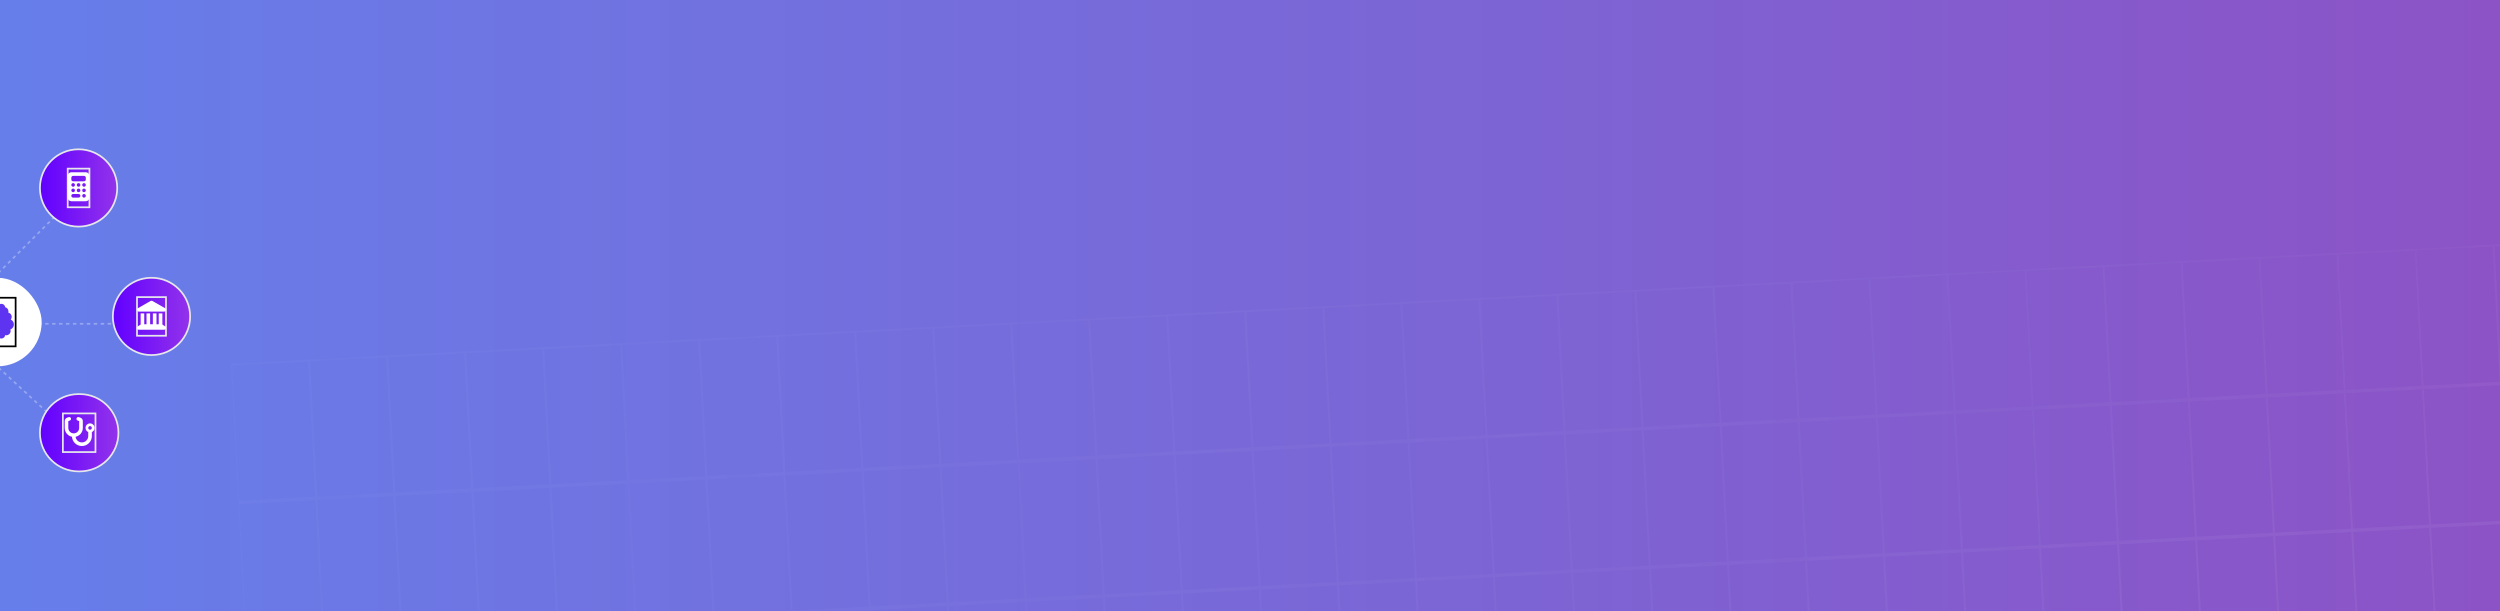 <svg width="1440" height="352" viewBox="0 0 1440 352" fill="none" xmlns="http://www.w3.org/2000/svg">
<rect x="0" y="0" width="1440" height="352" fill="#333333" stroke="none"/>
<g clip-path="url(#clip0_109_1779)">
<path d="M0 0H1440V352H0V0Z" fill="url(#paint0_linear_109_1779)"/>
<rect x="-27" y="160" width="51" height="51" rx="25.5" fill="white"/>
<path d="M9 199.5H-12V171.5H9V199.5Z" stroke="black"/>
<rect width="20" height="20" transform="translate(-12 175)" fill="white"/>
<g clip-path="url(#clip1_109_1779)">
<path d="M-4.812 175C-3.605 175 -2.625 175.98 -2.625 177.188V192.812C-2.625 194.02 -3.605 195 -4.812 195C-5.941 195 -6.871 194.145 -6.988 193.043C-7.191 193.098 -7.406 193.125 -7.625 193.125C-9.004 193.125 -10.125 192.004 -10.125 190.625C-10.125 190.336 -10.074 190.055 -9.984 189.797C-11.164 189.352 -12 188.211 -12 186.875C-12 185.629 -11.27 184.551 -10.211 184.051C-10.551 183.625 -10.75 183.086 -10.75 182.5C-10.75 181.301 -9.906 180.301 -8.781 180.055C-8.844 179.84 -8.875 179.609 -8.875 179.375C-8.875 178.207 -8.07 177.223 -6.988 176.949C-6.871 175.855 -5.941 175 -4.812 175ZM0.812 175C1.941 175 2.867 175.855 2.988 176.949C4.074 177.223 4.875 178.203 4.875 179.375C4.875 179.609 4.844 179.84 4.781 180.055C5.906 180.297 6.75 181.301 6.75 182.5C6.75 183.086 6.551 183.625 6.211 184.051C7.27 184.551 8 185.629 8 186.875C8 188.211 7.164 189.352 5.984 189.797C6.074 190.055 6.125 190.336 6.125 190.625C6.125 192.004 5.004 193.125 3.625 193.125C3.406 193.125 3.191 193.098 2.988 193.043C2.871 194.145 1.941 195 0.812 195C-0.395 195 -1.375 194.02 -1.375 192.812V177.188C-1.375 175.98 -0.395 175 0.812 175Z" fill="#5E34F1"/>
</g>
<line opacity="0.31" x1="-12.354" y1="168.646" x2="32.646" y2="123.646" stroke="white" stroke-dasharray="2 2"/>
<line opacity="0.31" x1="72" y1="186.5" x2="17" y2="186.5" stroke="white" stroke-dasharray="2 2"/>
<line opacity="0.31" x1="-9.662" y1="203.632" x2="30.826" y2="240.858" stroke="white" stroke-dasharray="2 2"/>
<path d="M45.261 86C57.555 86 67.521 95.966 67.522 108.261C67.522 120.555 57.555 130.521 45.261 130.521C32.967 130.521 23 120.555 23 108.261C23 95.966 32.967 86 45.261 86Z" fill="url(#paint1_linear_109_1779)"/>
<path d="M45.261 86C57.555 86 67.521 95.966 67.522 108.261C67.522 120.555 57.555 130.521 45.261 130.521C32.967 130.521 23 120.555 23 108.261C23 95.966 32.967 86 45.261 86Z" stroke="#E5E7EB"/>
<path d="M51.522 119.391H39V97.13H51.522V119.391Z" stroke="#E5E7EB"/>
<g clip-path="url(#clip2_109_1779)">
<path d="M41.087 99.217C39.936 99.217 39 100.153 39 101.304V113.826C39 114.977 39.936 115.913 41.087 115.913H49.435C50.586 115.913 51.522 114.977 51.522 113.826V101.304C51.522 100.153 50.586 99.217 49.435 99.217H41.087ZM42.13 101.304H48.391C48.968 101.304 49.435 101.771 49.435 102.348V103.391C49.435 103.968 48.968 104.435 48.391 104.435H42.13C41.553 104.435 41.087 103.968 41.087 103.391V102.348C41.087 101.771 41.553 101.304 42.13 101.304ZM43.174 106.522C43.174 106.798 43.064 107.064 42.868 107.259C42.673 107.455 42.407 107.565 42.13 107.565C41.854 107.565 41.588 107.455 41.393 107.259C41.197 107.064 41.087 106.798 41.087 106.522C41.087 106.245 41.197 105.979 41.393 105.784C41.588 105.588 41.854 105.478 42.13 105.478C42.407 105.478 42.673 105.588 42.868 105.784C43.064 105.979 43.174 106.245 43.174 106.522ZM42.13 110.696C41.854 110.696 41.588 110.586 41.393 110.39C41.197 110.194 41.087 109.929 41.087 109.652C41.087 109.375 41.197 109.11 41.393 108.914C41.588 108.719 41.854 108.609 42.13 108.609C42.407 108.609 42.673 108.719 42.868 108.914C43.064 109.11 43.174 109.375 43.174 109.652C43.174 109.929 43.064 110.194 42.868 110.39C42.673 110.586 42.407 110.696 42.13 110.696ZM41.087 112.783C41.087 112.205 41.553 111.739 42.13 111.739H45.261C45.838 111.739 46.304 112.205 46.304 112.783C46.304 113.36 45.838 113.826 45.261 113.826H42.13C41.553 113.826 41.087 113.36 41.087 112.783ZM45.261 107.565C44.984 107.565 44.719 107.455 44.523 107.259C44.327 107.064 44.217 106.798 44.217 106.522C44.217 106.245 44.327 105.979 44.523 105.784C44.719 105.588 44.984 105.478 45.261 105.478C45.538 105.478 45.803 105.588 45.999 105.784C46.194 105.979 46.304 106.245 46.304 106.522C46.304 106.798 46.194 107.064 45.999 107.259C45.803 107.455 45.538 107.565 45.261 107.565ZM46.304 109.652C46.304 109.929 46.194 110.194 45.999 110.39C45.803 110.586 45.538 110.696 45.261 110.696C44.984 110.696 44.719 110.586 44.523 110.39C44.327 110.194 44.217 109.929 44.217 109.652C44.217 109.375 44.327 109.11 44.523 108.914C44.719 108.719 44.984 108.609 45.261 108.609C45.538 108.609 45.803 108.719 45.999 108.914C46.194 109.11 46.304 109.375 46.304 109.652ZM48.391 107.565C48.115 107.565 47.849 107.455 47.654 107.259C47.458 107.064 47.348 106.798 47.348 106.522C47.348 106.245 47.458 105.979 47.654 105.784C47.849 105.588 48.115 105.478 48.391 105.478C48.668 105.478 48.934 105.588 49.129 105.784C49.325 105.979 49.435 106.245 49.435 106.522C49.435 106.798 49.325 107.064 49.129 107.259C48.934 107.455 48.668 107.565 48.391 107.565ZM49.435 109.652C49.435 109.929 49.325 110.194 49.129 110.39C48.934 110.586 48.668 110.696 48.391 110.696C48.115 110.696 47.849 110.586 47.654 110.39C47.458 110.194 47.348 109.929 47.348 109.652C47.348 109.375 47.458 109.11 47.654 108.914C47.849 108.719 48.115 108.609 48.391 108.609C48.668 108.609 48.934 108.719 49.129 108.914C49.325 109.11 49.435 109.375 49.435 109.652ZM48.391 113.826C48.115 113.826 47.849 113.716 47.654 113.52C47.458 113.325 47.348 113.059 47.348 112.783C47.348 112.506 47.458 112.24 47.654 112.045C47.849 111.849 48.115 111.739 48.391 111.739C48.668 111.739 48.934 111.849 49.129 112.045C49.325 112.24 49.435 112.506 49.435 112.783C49.435 113.059 49.325 113.325 49.129 113.52C48.934 113.716 48.668 113.826 48.391 113.826Z" fill="white"/>
</g>
<path d="M87.261 160C99.555 160 109.521 169.966 109.521 182.261C109.521 194.555 99.555 204.521 87.261 204.521C74.966 204.521 65 194.555 65 182.261C65 169.967 74.966 160 87.261 160Z" fill="url(#paint2_linear_109_1779)"/>
<path d="M87.261 160C99.555 160 109.521 169.966 109.521 182.261C109.521 194.555 99.555 204.521 87.261 204.521C74.966 204.521 65 194.555 65 182.261C65 169.967 74.966 160 87.261 160Z" stroke="#E5E7EB"/>
<path d="M95.608 193.391H78.913V171.13H95.608V193.391Z" stroke="#E5E7EB"/>
<g clip-path="url(#clip3_109_1779)">
<path d="M86.743 173.354C87.062 173.172 87.457 173.172 87.78 173.354L93.382 176.553L93.522 176.609V176.638L95.084 177.531C95.495 177.766 95.697 178.249 95.577 178.705C95.456 179.162 95.042 179.481 94.569 179.481H79.957C79.484 179.481 79.07 179.162 78.95 178.705C78.829 178.249 79.031 177.766 79.442 177.531L81.001 176.638V176.609L81.144 176.556L86.743 173.354ZM81.001 180.522H83.088V186.783H84.392V180.522H86.479V186.783H88.044V180.522H90.131V186.783H91.435V180.522H93.522V186.923C93.542 186.933 93.561 186.946 93.581 186.959L95.146 188.002C95.528 188.256 95.701 188.733 95.567 189.173C95.433 189.613 95.026 189.913 94.566 189.913H79.957C79.497 189.913 79.093 189.613 78.959 189.173C78.826 188.733 78.995 188.256 79.38 188.002L80.945 186.959C80.965 186.946 80.984 186.936 81.004 186.923V180.522H81.001Z" fill="white"/>
</g>
<path d="M45.956 227C58.25 227 68.218 236.966 68.218 249.261C68.218 261.555 58.25 271.521 45.956 271.521H45.261C32.967 271.521 23 261.555 23 249.261C23 236.967 32.967 227 45.261 227H45.956Z" fill="url(#paint3_linear_109_1779)"/>
<path d="M45.956 227C58.25 227 68.218 236.966 68.218 249.261C68.218 261.555 58.25 271.521 45.956 271.521H45.261C32.967 271.521 23 261.555 23 249.261C23 236.967 32.967 227 45.261 227H45.956Z" stroke="#E5E7EB"/>
<path d="M55 260.391H36.218V238.13H55V260.391Z" stroke="#E5E7EB"/>
<g clip-path="url(#clip4_109_1779)">
<path d="M40.862 240.932C41.044 241.479 40.748 242.07 40.203 242.252L39.349 242.536V246.478C39.349 248.207 40.751 249.609 42.479 249.609C44.207 249.609 45.609 248.207 45.609 246.478V242.536L44.758 242.252C44.211 242.07 43.917 241.479 44.1 240.932C44.282 240.384 44.873 240.09 45.42 240.273L46.272 240.557C47.123 240.84 47.697 241.636 47.697 242.536V246.478C47.697 248.996 45.916 251.096 43.545 251.588C43.751 253.411 45.297 254.826 47.175 254.826C49.193 254.826 50.827 253.193 50.827 251.174V248.869C49.904 248.468 49.262 247.548 49.262 246.478C49.262 245.037 50.429 243.87 51.87 243.87C53.312 243.87 54.479 245.037 54.479 246.478C54.479 247.548 53.837 248.468 52.914 248.869V251.174C52.914 254.344 50.344 256.913 47.175 256.913C44.145 256.913 41.667 254.569 41.452 251.595C39.062 251.115 37.262 249.009 37.262 246.478V242.536C37.262 241.639 37.836 240.84 38.69 240.557L39.541 240.273C40.089 240.09 40.679 240.387 40.862 240.932ZM51.87 247.522C52.147 247.522 52.413 247.412 52.608 247.216C52.804 247.021 52.914 246.755 52.914 246.478C52.914 246.202 52.804 245.936 52.608 245.741C52.413 245.545 52.147 245.435 51.87 245.435C51.594 245.435 51.328 245.545 51.133 245.741C50.937 245.936 50.827 246.202 50.827 246.478C50.827 246.755 50.937 247.021 51.133 247.216C51.328 247.412 51.594 247.522 51.87 247.522Z" fill="white"/>
</g>
<path opacity="0.05" d="M1579.43 292.634L1571.07 133.853L2290.08 96.012L2319.51 655.238L2348.94 1214.46L910.931 1290.15L881.499 730.921L881.498 730.921L910.93 1290.15L191.925 1327.99L133.061 209.536L1571.07 133.854L1579.43 292.634ZM192.434 1326.96L236.248 1324.65L232.149 1246.76L188.335 1249.07L192.434 1326.96ZM237.372 1324.59L281.186 1322.29L277.087 1244.4L233.272 1246.7L237.372 1324.59ZM282.31 1322.23L326.125 1319.92L322.025 1242.03L278.21 1244.34L282.31 1322.23ZM327.247 1319.86L371.063 1317.56L366.963 1239.67L323.148 1241.97L327.247 1319.86ZM372.185 1317.5L416.001 1315.19L411.901 1237.3L368.086 1239.61L372.185 1317.5ZM417.123 1315.13L460.938 1312.83L456.839 1234.94L413.024 1237.24L417.123 1315.13ZM462.061 1312.77L505.876 1310.46L501.777 1232.57L457.961 1234.88L462.061 1312.77ZM506.999 1310.4L550.814 1308.1L546.714 1230.21L502.899 1232.51L506.999 1310.4ZM551.936 1308.04L595.751 1305.73L591.651 1227.84L547.837 1230.15L551.936 1308.04ZM596.874 1305.67L640.689 1303.37L636.589 1225.48L592.775 1227.78L596.874 1305.67ZM641.812 1303.31L685.627 1301L681.528 1223.11L637.713 1225.42L641.812 1303.31ZM686.75 1300.94L730.565 1298.64L726.466 1220.75L682.65 1223.05L686.75 1300.94ZM731.688 1298.58L775.503 1296.27L771.404 1218.38L727.588 1220.69L731.688 1298.58ZM776.625 1296.21L820.441 1293.91L816.341 1216.02L772.526 1218.32L776.625 1296.21ZM821.563 1293.85L865.379 1291.54L861.279 1213.65L817.464 1215.96L821.563 1293.85ZM866.501 1291.48L910.316 1289.18L906.217 1211.29L862.402 1213.59L866.501 1291.48ZM911.44 1289.12L955.254 1286.81L951.155 1208.92L907.34 1211.23L911.44 1289.12ZM956.378 1286.75L1000.19 1284.45L996.093 1206.56L952.278 1208.86L956.378 1286.75ZM1001.32 1284.39L1045.13 1282.08L1041.03 1204.19L997.216 1206.5L1001.32 1284.39ZM1046.25 1282.02L1090.07 1279.72L1085.97 1201.83L1042.15 1204.13L1046.25 1282.02ZM1091.19 1279.66L1135.01 1277.35L1130.91 1199.46L1087.09 1201.77L1091.19 1279.66ZM1136.13 1277.29L1179.94 1274.99L1175.84 1197.1L1132.03 1199.4L1136.13 1277.29ZM1181.07 1274.93L1224.88 1272.62L1220.78 1194.73L1176.97 1197.04L1181.07 1274.93ZM1226 1272.56L1269.82 1270.26L1265.72 1192.36L1221.9 1194.67L1226 1272.56ZM1270.94 1270.2L1314.76 1267.89L1310.66 1190L1266.84 1192.31L1270.94 1270.2ZM1315.88 1267.83L1359.69 1265.53L1355.59 1187.63L1311.78 1189.94L1315.88 1267.83ZM1360.82 1265.47L1404.63 1263.16L1400.53 1185.27L1356.72 1187.58L1360.82 1265.47ZM1405.75 1263.1L1449.57 1260.8L1445.47 1182.9L1401.66 1185.21L1405.75 1263.1ZM1450.69 1260.74L1494.51 1258.43L1490.41 1180.54L1446.59 1182.85L1450.69 1260.74ZM1495.63 1258.37L1539.45 1256.07L1535.35 1178.17L1491.53 1180.48L1495.63 1258.37ZM1540.57 1256.01L1584.38 1253.7L1580.28 1175.81L1536.47 1178.12L1540.57 1256.01ZM1585.5 1253.64L1629.32 1251.34L1625.22 1173.44L1581.41 1175.75L1585.5 1253.64ZM1630.44 1251.28L1674.26 1248.97L1670.16 1171.08L1626.35 1173.39L1630.44 1251.28ZM1675.38 1248.91L1719.2 1246.61L1715.1 1168.71L1671.28 1171.02L1675.38 1248.91ZM1720.32 1246.55L1764.13 1244.24L1760.04 1166.35L1716.22 1168.65L1720.32 1246.55ZM1765.26 1244.18L1809.07 1241.88L1804.97 1163.98L1761.16 1166.29L1765.26 1244.18ZM1810.19 1241.82L1854.01 1239.51L1849.91 1161.62L1806.1 1163.92L1810.19 1241.82ZM1855.13 1239.45L1898.95 1237.15L1894.85 1159.25L1851.03 1161.56L1855.13 1239.45ZM1900.07 1237.09L1943.89 1234.78L1939.79 1156.89L1895.97 1159.19L1900.07 1237.09ZM1945.01 1234.72L1988.82 1232.42L1984.72 1154.52L1940.91 1156.83L1945.01 1234.72ZM1989.95 1232.36L2033.76 1230.05L2029.66 1152.16L1985.85 1154.46L1989.95 1232.36ZM2034.88 1229.99L2078.7 1227.69L2074.6 1149.79L2030.79 1152.1L2034.88 1229.99ZM2079.82 1227.63L2123.64 1225.32L2119.54 1147.43L2075.72 1149.73L2079.82 1227.63ZM2124.76 1225.26L2168.57 1222.96L2164.48 1145.06L2120.66 1147.37L2124.76 1225.26ZM2169.7 1222.9L2213.51 1220.59L2209.41 1142.7L2165.6 1145L2169.7 1222.9ZM2214.64 1220.53L2258.45 1218.23L2254.35 1140.33L2210.54 1142.64L2214.64 1220.53ZM2259.57 1218.17L2303.39 1215.86L2299.29 1137.97L2255.47 1140.27L2259.57 1218.17ZM2304.51 1215.8L2348.33 1213.5L2344.23 1135.6L2300.41 1137.91L2304.51 1215.8ZM188.229 1247.07L232.044 1244.76L227.944 1166.87L184.13 1169.18L188.229 1247.07ZM233.167 1244.71L276.982 1242.4L272.882 1164.51L229.068 1166.81L233.167 1244.71ZM278.105 1242.34L321.92 1240.03L317.821 1162.14L274.006 1164.45L278.105 1242.34ZM323.043 1239.98L366.858 1237.67L362.759 1159.78L318.943 1162.08L323.043 1239.98ZM367.981 1237.61L411.796 1235.3L407.696 1157.41L363.881 1159.72L367.981 1237.61ZM412.918 1235.25L456.734 1232.94L452.634 1155.05L408.819 1157.35L412.918 1235.25ZM457.856 1232.88L501.672 1230.57L497.572 1152.68L453.757 1154.99L457.856 1232.88ZM502.794 1230.51L546.609 1228.21L542.51 1150.32L498.695 1152.62L502.794 1230.51ZM547.732 1228.15L591.546 1225.84L587.447 1147.95L543.632 1150.26L547.732 1228.15ZM592.67 1225.78L636.484 1223.48L632.385 1145.59L588.57 1147.89L592.67 1225.78ZM637.607 1223.42L681.423 1221.11L677.323 1143.22L633.508 1145.53L637.607 1223.42ZM682.545 1221.05L726.361 1218.75L722.261 1140.86L678.446 1143.16L682.545 1221.05ZM727.483 1218.69L771.298 1216.38L767.199 1138.49L723.384 1140.8L727.483 1218.69ZM772.421 1216.32L816.236 1214.02L812.137 1136.13L768.321 1138.43L772.421 1216.32ZM817.359 1213.96L861.174 1211.65L857.075 1133.76L813.259 1136.07L817.359 1213.96ZM862.296 1211.59L906.112 1209.29L902.012 1131.4L858.197 1133.7L862.296 1211.59ZM907.235 1209.23L951.05 1206.92L946.95 1129.03L903.136 1131.34L907.235 1209.23ZM952.173 1206.86L995.987 1204.56L991.888 1126.67L948.074 1128.97L952.173 1206.86ZM997.111 1204.5L1040.93 1202.19L1036.83 1124.3L993.011 1126.61L997.111 1204.5ZM1042.05 1202.13L1085.86 1199.83L1081.76 1121.94L1037.95 1124.24L1042.05 1202.13ZM1086.99 1199.77L1130.8 1197.46L1126.7 1119.57L1082.89 1121.88L1086.99 1199.77ZM1131.92 1197.4L1175.74 1195.1L1171.64 1117.21L1127.82 1119.51L1131.92 1197.4ZM1176.86 1195.04L1220.68 1192.73L1216.58 1114.84L1172.76 1117.15L1176.86 1195.04ZM1221.8 1192.67L1265.61 1190.37L1261.51 1112.48L1217.7 1114.78L1221.8 1192.67ZM1266.74 1190.31L1310.55 1188L1306.45 1110.11L1262.64 1112.42L1266.74 1190.31ZM1311.68 1187.94L1355.49 1185.64L1351.39 1107.75L1307.58 1110.05L1311.68 1187.94ZM1356.61 1185.58L1400.43 1183.27L1396.33 1105.38L1352.51 1107.69L1356.61 1185.58ZM1401.55 1183.21L1445.37 1180.91L1441.27 1103.02L1397.45 1105.32L1401.55 1183.21ZM1446.49 1180.85L1490.3 1178.54L1486.2 1100.65L1442.39 1102.96L1446.49 1180.85ZM1491.43 1178.48L1535.24 1176.18L1531.14 1098.29L1487.33 1100.59L1491.43 1178.48ZM1536.36 1176.12L1580.18 1173.81L1576.08 1095.92L1532.26 1098.23L1536.36 1176.12ZM1581.3 1173.75L1625.12 1171.45L1621.02 1093.55L1577.2 1095.86L1581.3 1173.75ZM1626.24 1171.39L1670.05 1169.08L1665.96 1091.19L1622.14 1093.5L1626.24 1171.39ZM1671.18 1169.02L1714.99 1166.72L1710.89 1088.82L1667.08 1091.13L1671.18 1169.02ZM1716.12 1166.66L1759.93 1164.35L1755.83 1086.46L1712.02 1088.77L1716.12 1166.66ZM1761.05 1164.29L1804.87 1161.99L1800.77 1084.09L1756.95 1086.4L1761.05 1164.29ZM1805.99 1161.93L1849.81 1159.62L1845.71 1081.73L1801.89 1084.04L1805.99 1161.93ZM1850.93 1159.56L1894.74 1157.26L1890.64 1079.36L1846.83 1081.67L1850.93 1159.56ZM1895.87 1157.2L1939.68 1154.89L1935.58 1077L1891.77 1079.31L1895.87 1157.2ZM1940.8 1154.83L1984.62 1152.53L1980.52 1074.63L1936.7 1076.94L1940.8 1154.83ZM1985.74 1152.47L2029.56 1150.16L2025.46 1072.27L1981.64 1074.57L1985.74 1152.47ZM2030.68 1150.1L2074.49 1147.8L2070.4 1069.9L2026.58 1072.21L2030.68 1150.1ZM2075.62 1147.74L2119.43 1145.43L2115.33 1067.54L2071.52 1069.84L2075.62 1147.74ZM2120.56 1145.37L2164.37 1143.07L2160.27 1065.17L2116.46 1067.48L2120.56 1145.37ZM2165.49 1143.01L2209.31 1140.7L2205.21 1062.81L2161.39 1065.11L2165.49 1143.01ZM2210.43 1140.64L2254.25 1138.34L2250.15 1060.44L2206.33 1062.75L2210.43 1140.64ZM2255.37 1138.28L2299.18 1135.97L2295.08 1058.08L2251.27 1060.38L2255.37 1138.28ZM2300.31 1135.91L2344.12 1133.61L2340.02 1055.71L2296.21 1058.02L2300.31 1135.91ZM184.025 1167.18L227.839 1164.88L223.74 1086.98L179.925 1089.29L184.025 1167.18ZM228.963 1164.82L272.777 1162.51L268.677 1084.62L224.863 1086.92L228.963 1164.82ZM273.9 1162.45L317.716 1160.14L313.616 1082.25L269.801 1084.56L273.9 1162.45ZM318.838 1160.09L362.654 1157.78L358.554 1079.89L314.739 1082.19L318.838 1160.09ZM363.776 1157.72L407.591 1155.41L403.492 1077.52L359.677 1079.83L363.776 1157.72ZM408.714 1155.36L452.529 1153.05L448.43 1075.16L404.614 1077.46L408.714 1155.36ZM453.652 1152.99L497.467 1150.68L493.367 1072.79L449.552 1075.1L453.652 1152.99ZM498.589 1150.63L542.405 1148.32L538.305 1070.43L494.49 1072.73L498.589 1150.63ZM543.527 1148.26L587.342 1145.95L583.242 1068.06L539.428 1070.37L543.527 1148.26ZM588.465 1145.9L632.279 1143.59L628.18 1065.7L584.366 1068L588.465 1145.9ZM633.403 1143.53L677.218 1141.22L673.119 1063.33L629.303 1065.64L633.403 1143.53ZM678.341 1141.17L722.156 1138.86L718.057 1060.97L674.241 1063.27L678.341 1141.17ZM723.278 1138.8L767.094 1136.49L762.994 1058.6L719.179 1060.91L723.278 1138.8ZM768.216 1136.44L812.032 1134.13L807.932 1056.24L764.117 1058.54L768.216 1136.44ZM813.154 1134.07L856.969 1131.76L852.87 1053.87L809.055 1056.18L813.154 1134.07ZM858.092 1131.7L901.907 1129.4L897.808 1051.51L853.992 1053.81L858.092 1131.7ZM903.031 1129.34L946.845 1127.03L942.746 1049.14L898.931 1051.45L903.031 1129.34ZM947.968 1126.97L991.783 1124.67L987.683 1046.78L943.869 1049.08L947.968 1126.97ZM992.906 1124.61L1036.72 1122.3L1032.62 1044.41L988.807 1046.72L992.906 1124.61ZM1037.84 1122.24L1081.66 1119.94L1077.56 1042.05L1033.74 1044.35L1037.84 1122.24ZM1082.78 1119.88L1126.6 1117.57L1122.5 1039.68L1078.68 1041.99L1082.78 1119.88ZM1127.72 1117.51L1171.53 1115.21L1167.43 1037.32L1123.62 1039.62L1127.72 1117.51ZM1172.66 1115.15L1216.47 1112.84L1212.37 1034.95L1168.56 1037.26L1172.66 1115.15ZM1217.59 1112.78L1261.41 1110.48L1257.31 1032.59L1213.49 1034.89L1217.59 1112.78ZM1262.53 1110.42L1306.35 1108.11L1302.25 1030.22L1258.43 1032.53L1262.53 1110.42ZM1307.47 1108.05L1351.28 1105.75L1347.19 1027.86L1303.37 1030.16L1307.47 1108.05ZM1352.41 1105.69L1396.22 1103.38L1392.12 1025.49L1348.31 1027.8L1352.41 1105.69ZM1397.35 1103.32L1441.16 1101.02L1437.06 1023.13L1393.25 1025.43L1397.35 1103.32ZM1442.28 1100.96L1486.1 1098.65L1482 1020.76L1438.18 1023.07L1442.28 1100.96ZM1487.22 1098.59L1531.04 1096.29L1526.94 1018.4L1483.12 1020.7L1487.22 1098.59ZM1532.16 1096.23L1575.97 1093.92L1571.87 1016.03L1528.06 1018.34L1532.16 1096.23ZM1577.1 1093.86L1620.91 1091.56L1616.81 1013.67L1573 1015.97L1577.1 1093.86ZM1622.04 1091.5L1665.85 1089.19L1661.75 1011.3L1617.94 1013.61L1622.04 1091.5ZM1666.97 1089.13L1710.79 1086.83L1706.69 1008.94L1662.87 1011.24L1666.97 1089.13ZM1711.91 1086.77L1755.73 1084.46L1751.63 1006.57L1707.81 1008.88L1711.91 1086.77ZM1756.85 1084.4L1800.66 1082.1L1796.56 1004.21L1752.75 1006.51L1756.85 1084.4ZM1801.79 1082.04L1845.6 1079.73L1841.5 1001.84L1797.69 1004.15L1801.79 1082.04ZM1846.72 1079.67L1890.54 1077.37L1886.44 999.475L1842.62 1001.78L1846.72 1079.67ZM1891.66 1077.31L1935.48 1075L1931.38 997.11L1887.56 999.416L1891.66 1077.31ZM1936.6 1074.94L1980.41 1072.64L1976.32 994.745L1932.5 997.051L1936.6 1074.94ZM1981.54 1072.58L2025.35 1070.27L2021.25 992.38L1977.44 994.686L1981.54 1072.58ZM2026.48 1070.21L2070.29 1067.91L2066.19 990.015L2022.38 992.32L2026.48 1070.21ZM2071.41 1067.85L2115.23 1065.54L2111.13 987.649L2067.31 989.955L2071.41 1067.85ZM2116.35 1065.48L2160.17 1063.18L2156.07 985.284L2112.25 987.59L2116.35 1065.48ZM2161.29 1063.12L2205.1 1060.81L2201 982.919L2157.19 985.225L2161.29 1063.12ZM2206.23 1060.75L2250.04 1058.45L2245.94 980.554L2202.13 982.86L2206.23 1060.75ZM2251.16 1058.39L2294.98 1056.08L2290.88 978.189L2247.06 980.495L2251.16 1058.39ZM2296.1 1056.02L2339.92 1053.72L2335.82 975.824L2292 978.13L2296.1 1056.02ZM179.82 1087.29L223.635 1084.99L219.535 1007.09L175.721 1009.4L179.82 1087.29ZM224.758 1084.93L268.572 1082.62L264.473 1004.73L220.659 1007.03L224.758 1084.93ZM269.696 1082.56L313.511 1080.26L309.412 1002.36L265.596 1004.67L269.696 1082.56ZM314.634 1080.2L358.449 1077.89L354.349 999.998L310.534 1002.3L314.634 1080.2ZM359.571 1077.83L403.387 1075.53L399.287 997.633L355.472 999.939L359.571 1077.83ZM404.509 1075.47L448.325 1073.16L444.225 995.268L400.41 997.574L404.509 1075.47ZM449.447 1073.1L493.262 1070.8L489.163 992.903L445.348 995.209L449.447 1073.1ZM494.385 1070.74L538.2 1068.43L534.101 990.538L490.285 992.844L494.385 1070.74ZM539.323 1068.37L583.137 1066.07L579.038 988.173L535.223 990.479L539.323 1068.37ZM584.26 1066.01L628.075 1063.7L623.975 985.808L580.161 988.114L584.26 1066.01ZM629.198 1063.64L673.014 1061.33L668.914 983.443L625.099 985.749L629.198 1063.64ZM674.136 1061.28L717.951 1058.97L713.852 981.078L670.037 983.384L674.136 1061.28ZM719.074 1058.91L762.889 1056.6L758.79 978.712L714.974 981.019L719.074 1058.91ZM764.012 1056.55L807.827 1054.24L803.728 976.347L759.912 978.653L764.012 1056.55ZM808.949 1054.18L852.765 1051.87L848.665 973.982L804.85 976.288L808.949 1054.18ZM853.887 1051.82L897.703 1049.51L893.603 971.617L849.788 973.923L853.887 1051.82ZM898.826 1049.45L942.64 1047.14L938.541 969.252L894.727 971.558L898.826 1049.45ZM943.764 1047.09L987.578 1044.78L983.479 966.887L939.664 969.193L943.764 1047.09ZM988.702 1044.72L1032.52 1042.41L1028.42 964.522L984.602 966.828L988.702 1044.72ZM1033.64 1042.36L1077.45 1040.05L1073.35 962.157L1029.54 964.463L1033.64 1042.36ZM1078.58 1039.99L1122.39 1037.68L1118.29 959.792L1074.48 962.098L1078.58 1039.99ZM1123.51 1037.62L1167.33 1035.32L1163.23 957.427L1119.41 959.733L1123.51 1037.62ZM1168.45 1035.26L1212.27 1032.95L1208.17 955.062L1164.35 957.368L1168.45 1035.26ZM1213.39 1032.89L1257.21 1030.59L1253.11 952.697L1209.29 955.003L1213.39 1032.89ZM1258.33 1030.53L1302.14 1028.22L1298.04 950.332L1254.23 952.638L1258.33 1030.53ZM1303.27 1028.16L1347.08 1025.86L1342.98 947.966L1299.17 950.272L1303.27 1028.16ZM1348.2 1025.8L1392.02 1023.49L1387.92 945.601L1344.1 947.907L1348.2 1025.8ZM1393.14 1023.43L1436.96 1021.13L1432.86 943.236L1389.04 945.542L1393.14 1023.43ZM1438.08 1021.07L1481.89 1018.76L1477.79 940.871L1433.98 943.177L1438.08 1021.07ZM1483.02 1018.7L1526.83 1016.4L1522.73 938.506L1478.92 940.812L1483.02 1018.7ZM1527.95 1016.34L1571.77 1014.03L1567.67 936.141L1523.85 938.447L1527.95 1016.34ZM1572.89 1013.97L1616.71 1011.67L1612.61 933.776L1568.79 936.082L1572.89 1013.97ZM1617.83 1011.61L1661.65 1009.3L1657.55 931.411L1613.73 933.717L1617.83 1011.61ZM1662.77 1009.24L1706.58 1006.94L1702.48 929.046L1658.67 931.352L1662.77 1009.24ZM1707.71 1006.88L1751.52 1004.57L1747.42 926.681L1703.61 928.987L1707.71 1006.88ZM1752.64 1004.51L1796.46 1002.21L1792.36 924.316L1748.54 926.622L1752.64 1004.51ZM1797.58 1002.15L1841.4 999.843L1837.3 921.951L1793.48 924.257L1797.58 1002.15ZM1842.52 999.784L1886.33 997.478L1882.23 919.585L1838.42 921.891L1842.52 999.784ZM1887.46 997.419L1931.27 995.113L1927.17 917.22L1883.36 919.526L1887.46 997.419ZM1932.39 995.053L1976.21 992.747L1972.11 914.855L1928.3 917.161L1932.39 995.053ZM1977.33 992.688L2021.15 990.382L2017.05 912.49L1973.23 914.796L1977.33 992.688ZM2022.27 990.323L2066.09 988.017L2061.99 910.125L2018.17 912.431L2022.27 990.323ZM2067.21 987.958L2111.02 985.652L2106.92 907.76L2063.11 910.066L2067.21 987.958ZM2112.15 985.593L2155.96 983.287L2151.86 905.395L2108.05 907.701L2112.15 985.593ZM2157.08 983.228L2200.9 980.922L2196.8 903.03L2152.98 905.336L2157.08 983.228ZM2202.02 980.863L2245.84 978.557L2241.74 900.665L2197.92 902.971L2202.02 980.863ZM2246.96 978.498L2290.77 976.192L2286.68 898.3L2242.86 900.606L2246.96 978.498ZM2291.9 976.133L2335.71 973.827L2331.61 895.935L2287.8 898.241L2291.9 976.133ZM175.616 1007.4L219.43 1005.1L215.331 927.204L171.516 929.51L175.616 1007.4ZM220.553 1005.04L264.368 1002.73L260.268 924.839L216.454 927.145L220.553 1005.04ZM265.491 1002.67L309.307 1000.37L305.207 922.474L261.392 924.78L265.491 1002.67ZM310.429 1000.31L354.244 998.001L350.145 920.109L306.33 922.415L310.429 1000.31ZM355.367 997.942L399.182 995.636L395.083 917.744L351.267 920.05L355.367 997.942ZM400.305 995.577L444.12 993.271L440.021 915.379L396.205 917.685L400.305 995.577ZM445.242 993.212L489.058 990.906L484.958 913.014L441.143 915.32L445.242 993.212ZM490.18 990.847L533.996 988.541L529.896 910.648L486.081 912.954L490.18 990.847ZM535.118 988.482L578.932 986.176L574.833 908.283L531.019 910.589L535.118 988.482ZM580.056 986.117L623.87 983.811L619.771 905.918L575.956 908.224L580.056 986.117ZM624.994 983.751L668.809 981.445L664.71 903.553L620.894 905.859L624.994 983.751ZM669.931 981.386L713.747 979.08L709.647 901.188L665.832 903.494L669.931 981.386ZM714.869 979.021L758.685 976.715L754.585 898.823L710.77 901.129L714.869 979.021ZM759.807 976.656L803.622 974.35L799.523 896.458L755.708 898.764L759.807 976.656ZM804.745 974.291L848.56 971.985L844.461 894.093L800.645 896.399L804.745 974.291ZM849.683 971.926L893.498 969.62L889.399 891.728L845.583 894.034L849.683 971.926ZM894.621 969.561L938.436 967.255L934.336 889.363L890.522 891.669L894.621 969.561ZM939.559 967.196L983.374 964.89L979.274 886.998L935.46 889.304L939.559 967.196ZM984.497 964.831L1028.31 962.525L1024.21 884.633L980.398 886.939L984.497 964.831ZM1029.43 962.466L1073.25 960.16L1069.15 882.267L1025.33 884.573L1029.43 962.466ZM1074.37 960.101L1118.19 957.795L1114.09 879.902L1070.27 882.208L1074.37 960.101ZM1119.31 957.736L1163.12 955.43L1159.03 877.537L1115.21 879.843L1119.31 957.736ZM1164.25 955.37L1208.06 953.064L1203.96 875.172L1160.15 877.478L1164.25 955.37ZM1209.19 953.005L1253 950.699L1248.9 872.807L1205.09 875.113L1209.19 953.005ZM1254.12 950.64L1297.94 948.334L1293.84 870.442L1250.02 872.748L1254.12 950.64ZM1299.06 948.275L1342.88 945.969L1338.78 868.077L1294.96 870.383L1299.06 948.275ZM1344 945.91L1387.81 943.604L1383.71 865.712L1339.9 868.018L1344 945.91ZM1388.94 943.545L1432.75 941.239L1428.65 863.347L1384.84 865.653L1388.94 943.545ZM1433.87 941.18L1477.69 938.874L1473.59 860.982L1429.77 863.288L1433.87 941.18ZM1478.81 938.815L1522.63 936.509L1518.53 858.617L1474.71 860.923L1478.81 938.815ZM1523.75 936.45L1567.56 934.144L1563.47 856.252L1519.65 858.558L1523.75 936.45ZM1568.69 934.085L1612.5 931.779L1608.4 853.887L1564.59 856.193L1568.69 934.085ZM1613.63 931.72L1657.44 929.414L1653.34 851.521L1609.53 853.827L1613.63 931.72ZM1658.56 929.354L1702.38 927.049L1698.28 849.156L1654.46 851.462L1658.56 929.354ZM1703.5 926.989L1747.32 924.683L1743.22 846.791L1699.4 849.097L1703.5 926.989ZM1748.44 924.624L1792.25 922.318L1788.15 844.426L1744.34 846.732L1748.44 924.624ZM1793.38 922.259L1837.19 919.953L1833.09 842.061L1789.28 844.367L1793.38 922.259ZM1838.31 919.894L1882.13 917.588L1878.03 839.696L1834.21 842.002L1838.31 919.894ZM1883.25 917.529L1927.07 915.223L1922.97 837.331L1879.15 839.637L1883.25 917.529ZM1928.19 915.164L1972.01 912.858L1967.91 834.966L1924.09 837.272L1928.19 915.164ZM1973.13 912.799L2016.94 910.493L2012.84 832.601L1969.03 834.907L1973.13 912.799ZM2018.07 910.434L2061.88 908.128L2057.78 830.236L2013.97 832.542L2018.07 910.434ZM2063 908.069L2106.82 905.763L2102.72 827.871L2058.9 830.177L2063 908.069ZM2107.94 905.704L2151.76 903.398L2147.66 825.506L2103.84 827.812L2107.94 905.704ZM2152.88 903.339L2196.69 901.033L2192.59 823.14L2148.78 825.446L2152.88 903.339ZM2197.82 900.974L2241.63 898.668L2237.53 820.775L2193.72 823.081L2197.82 900.974ZM2242.75 898.608L2286.57 896.302L2282.47 818.41L2238.66 820.716L2242.75 898.608ZM2287.69 896.243L2331.51 893.937L2327.41 816.045L2283.59 818.351L2287.69 896.243ZM171.411 927.513L215.225 925.207L211.126 847.315L167.312 849.621L171.411 927.513ZM216.349 925.148L260.163 922.842L256.064 844.95L212.249 847.256L216.349 925.148ZM261.287 922.783L305.102 920.477L301.003 842.584L257.187 844.89L261.287 922.783ZM306.224 920.418L350.04 918.112L345.94 840.219L302.125 842.525L306.224 920.418ZM351.162 918.052L394.978 915.746L390.878 837.854L347.063 840.16L351.162 918.052ZM396.1 915.687L439.915 913.381L435.816 835.489L392.001 837.795L396.1 915.687ZM441.038 913.322L484.853 911.016L480.754 833.124L436.938 835.43L441.038 913.322ZM485.976 910.957L529.791 908.651L525.692 830.759L481.876 833.065L485.976 910.957ZM530.913 908.592L574.728 906.286L570.628 828.394L526.814 830.7L530.913 908.592ZM575.851 906.227L619.666 903.921L615.566 826.029L571.752 828.335L575.851 906.227ZM620.789 903.862L664.604 901.556L660.505 823.664L616.69 825.97L620.789 903.862ZM665.727 901.497L709.542 899.191L705.443 821.299L661.627 823.605L665.727 901.497ZM710.665 899.132L754.48 896.826L750.381 818.934L706.565 821.24L710.665 899.132ZM755.602 896.767L799.418 894.461L795.318 816.569L751.503 818.875L755.602 896.767ZM800.54 894.402L844.356 892.096L840.256 814.203L796.441 816.509L800.54 894.402ZM845.478 892.037L889.293 889.731L885.194 811.838L841.379 814.144L845.478 892.037ZM890.417 889.671L934.231 887.365L930.132 809.473L886.317 811.779L890.417 889.671ZM935.355 887.306L979.169 885L975.07 807.108L931.255 809.414L935.355 887.306ZM980.292 884.941L1024.11 882.635L1020.01 804.743L976.193 807.049L980.292 884.941ZM1025.23 882.576L1069.04 880.27L1064.95 802.378L1021.13 804.684L1025.23 882.576ZM1070.17 880.211L1113.98 877.905L1109.88 800.013L1066.07 802.319L1070.17 880.211ZM1115.1 877.846L1158.92 875.54L1154.82 797.648L1111.01 799.954L1115.1 877.846ZM1160.04 875.481L1203.86 873.175L1199.76 795.283L1155.94 797.589L1160.04 875.481ZM1204.98 873.116L1248.8 870.81L1244.7 792.918L1200.88 795.224L1204.98 873.116ZM1249.92 870.751L1293.73 868.445L1289.63 790.553L1245.82 792.859L1249.92 870.751ZM1294.86 868.386L1338.67 866.08L1334.57 788.188L1290.76 790.494L1294.86 868.386ZM1339.79 866.021L1383.61 863.715L1379.51 785.822L1335.69 788.128L1339.79 866.021ZM1384.73 863.656L1428.55 861.35L1424.45 783.457L1380.63 785.763L1384.73 863.656ZM1429.67 861.291L1473.48 858.985L1469.39 781.092L1425.57 783.398L1429.67 861.291ZM1474.61 858.925L1518.42 856.619L1514.32 778.727L1470.51 781.033L1474.61 858.925ZM1519.55 856.56L1563.36 854.254L1559.26 776.362L1515.44 778.668L1519.55 856.56ZM1564.48 854.195L1608.3 851.889L1604.2 773.997L1560.38 776.303L1564.48 854.195ZM1609.42 851.83L1653.24 849.524L1649.14 771.632L1605.32 773.938L1609.42 851.83ZM1654.36 849.465L1698.17 847.159L1694.07 769.267L1650.26 771.573L1654.36 849.465ZM1699.3 847.1L1743.11 844.794L1739.01 766.902L1695.2 769.208L1699.3 847.1ZM1744.23 844.735L1788.05 842.429L1783.95 764.537L1740.13 766.843L1744.23 844.735ZM1789.17 842.37L1832.99 840.064L1828.89 762.172L1785.07 764.478L1789.17 842.37ZM1834.11 840.005L1877.93 837.699L1873.83 759.807L1830.01 762.113L1834.11 840.005ZM1879.05 837.64L1922.86 835.334L1918.76 757.441L1874.95 759.747L1879.05 837.64ZM1923.99 835.275L1967.8 832.969L1963.7 755.076L1919.89 757.382L1923.99 835.275ZM1968.92 832.909L2012.74 830.604L2008.64 752.711L1964.82 755.017L1968.92 832.909ZM2013.86 830.544L2057.68 828.238L2053.58 750.346L2009.76 752.652L2013.86 830.544ZM2058.8 828.179L2102.61 825.873L2098.51 747.981L2054.7 750.287L2058.8 828.179ZM2103.74 825.814L2147.55 823.508L2143.45 745.616L2099.64 747.922L2103.74 825.814ZM2148.67 823.449L2192.49 821.143L2188.39 743.251L2144.57 745.557L2148.67 823.449ZM2193.61 821.084L2237.43 818.778L2233.33 740.886L2189.51 743.192L2193.61 821.084ZM2238.55 818.719L2282.37 816.413L2278.27 738.521L2234.45 740.827L2238.55 818.719ZM2283.49 816.354L2327.3 814.048L2323.2 736.156L2279.39 738.462L2283.49 816.354ZM167.206 847.623L211.021 845.317L206.921 767.425L163.107 769.731L167.206 847.623ZM212.144 845.258L255.959 842.952L251.859 765.06L208.045 767.366L212.144 845.258ZM257.082 842.893L300.897 840.587L296.798 762.695L252.983 765.001L257.082 842.893ZM302.02 840.528L345.835 838.222L341.736 760.33L297.92 762.636L302.02 840.528ZM346.958 838.163L390.773 835.857L386.674 757.965L342.858 760.271L346.958 838.163ZM391.895 835.798L435.711 833.492L431.611 755.6L387.796 757.906L391.895 835.798ZM436.833 833.433L480.649 831.127L476.549 753.235L432.734 755.541L436.833 833.433ZM481.771 831.068L525.586 828.762L521.487 750.87L477.672 753.176L481.771 831.068ZM526.709 828.703L570.523 826.397L566.424 748.505L522.609 750.811L526.709 828.703ZM571.647 826.338L615.461 824.032L611.362 746.14L567.547 748.445L571.647 826.338ZM616.584 823.973L660.4 821.667L656.3 743.774L612.485 746.08L616.584 823.973ZM661.522 821.607L705.338 819.301L701.238 741.409L657.423 743.715L661.522 821.607ZM706.46 819.242L750.275 816.936L746.176 739.044L702.361 741.35L706.46 819.242ZM751.398 816.877L795.213 814.571L791.114 736.679L747.298 738.985L751.398 816.877ZM796.336 814.512L840.151 812.206L836.052 734.314L792.236 736.62L796.336 814.512ZM841.274 812.147L885.089 809.841L880.989 731.949L837.174 734.255L841.274 812.147ZM886.212 809.782L930.027 807.476L925.927 729.584L882.113 731.89L886.212 809.782ZM931.15 807.417L974.964 805.111L970.865 727.219L927.051 729.525L931.15 807.417ZM976.088 805.052L1019.9 802.746L1015.8 724.854L971.988 727.16L976.088 805.052ZM1021.02 802.687L1064.84 800.381L1060.74 722.489L1016.93 724.795L1021.02 802.687ZM1065.96 800.322L1109.78 798.016L1105.68 720.124L1061.86 722.43L1065.96 800.322ZM1110.9 797.957L1154.72 795.651L1150.62 717.758L1106.8 720.064L1110.9 797.957ZM1155.84 795.592L1199.65 793.286L1195.55 715.393L1151.74 717.699L1155.84 795.592ZM1200.78 793.226L1244.59 790.92L1240.49 713.028L1196.68 715.334L1200.78 793.226ZM1245.71 790.861L1289.53 788.555L1285.43 710.663L1241.62 712.969L1245.71 790.861ZM1290.65 788.496L1334.47 786.19L1330.37 708.298L1286.55 710.604L1290.65 788.496ZM1335.59 786.131L1379.4 783.825L1375.31 705.933L1331.49 708.239L1335.59 786.131ZM1380.53 783.766L1424.34 781.46L1420.24 703.568L1376.43 705.874L1380.53 783.766ZM1425.46 781.401L1469.28 779.095L1465.18 701.203L1421.37 703.509L1425.46 781.401ZM1470.4 779.036L1514.22 776.73L1510.12 698.838L1466.3 701.144L1470.4 779.036ZM1515.34 776.671L1559.16 774.365L1555.06 696.473L1511.24 698.779L1515.34 776.671ZM1560.28 774.306L1604.09 772L1599.99 694.108L1556.18 696.414L1560.28 774.306ZM1605.22 771.941L1649.03 769.635L1644.93 691.743L1601.12 694.049L1605.22 771.941ZM1650.15 769.576L1693.97 767.27L1689.87 689.377L1646.06 691.683L1650.15 769.576ZM1695.09 767.211L1738.91 764.905L1734.81 687.012L1690.99 689.318L1695.09 767.211ZM1740.03 764.846L1783.84 762.539L1779.75 684.647L1735.93 686.953L1740.03 764.846ZM1784.97 762.48L1828.78 760.174L1824.68 682.282L1780.87 684.588L1784.97 762.48ZM1829.91 760.115L1873.72 757.809L1869.62 679.917L1825.81 682.223L1829.91 760.115ZM1874.84 757.75L1918.66 755.444L1914.56 677.552L1870.74 679.858L1874.84 757.75ZM1919.78 755.385L1963.6 753.079L1959.5 675.187L1915.68 677.493L1919.78 755.385ZM1964.72 753.02L2008.53 750.714L2004.43 672.822L1960.62 675.128L1964.72 753.02ZM2009.66 750.655L2053.47 748.349L2049.37 670.457L2005.56 672.763L2009.66 750.655ZM2054.6 748.29L2098.41 745.984L2094.31 668.092L2050.5 670.398L2054.6 748.29ZM2099.53 745.925L2143.35 743.619L2139.25 665.727L2095.43 668.033L2099.53 745.925ZM2144.47 743.56L2188.29 741.254L2184.19 663.362L2140.37 665.668L2144.47 743.56ZM2189.41 741.195L2233.22 738.889L2229.12 660.996L2185.31 663.302L2189.41 741.195ZM2234.35 738.83L2278.16 736.524L2274.06 658.631L2230.25 660.937L2234.35 738.83ZM2279.28 736.465L2323.1 734.159L2319 656.266L2275.18 658.572L2279.28 736.465ZM163.002 767.734L206.816 765.428L202.717 687.536L158.902 689.842L163.002 767.734ZM207.94 765.369L251.754 763.063L247.655 685.171L203.84 687.477L207.94 765.369ZM252.877 763.004L296.693 760.698L292.593 682.806L248.778 685.112L252.877 763.004ZM297.814 760.639L341.631 758.333L337.531 680.441L293.715 682.747L297.814 760.639ZM342.752 758.274L386.568 755.968L382.469 678.075L338.653 680.381L342.752 758.274ZM387.69 755.909L431.506 753.603L427.407 675.71L383.59 678.016L387.69 755.909ZM432.629 753.543L476.444 751.237L472.345 673.345L428.529 675.651L432.629 753.543ZM477.566 751.178L521.382 748.872L517.282 670.98L473.467 673.286L477.566 751.178ZM522.504 748.813L566.319 746.507L562.219 668.615L518.405 670.921L522.504 748.813ZM567.442 746.448L611.256 744.142L607.157 666.25L563.343 668.556L567.442 746.448ZM612.38 744.083L656.195 741.777L652.096 663.885L608.28 666.191L612.38 744.083ZM657.317 741.718L701.133 739.412L697.034 661.52L653.217 663.826L657.317 741.718ZM702.255 739.353L746.071 737.047L741.971 659.155L698.155 661.461L702.255 739.353ZM747.192 736.988L791.009 734.682L786.909 656.79L743.093 659.096L747.192 736.988ZM792.131 734.623L835.946 732.317L831.847 654.425L788.032 656.731L792.131 734.623ZM837.069 732.258L880.884 729.952L876.785 652.06L832.969 654.366L837.069 732.258ZM882.007 729.893L925.821 727.587L921.722 649.694L877.907 652L882.007 729.893ZM926.945 727.528L970.759 725.222L966.659 647.329L922.845 649.635L926.945 727.528ZM971.882 725.162L1015.7 722.856L1011.6 644.964L967.783 647.27L971.882 725.162ZM1016.82 722.797L1060.64 720.491L1056.54 642.599L1012.72 644.905L1016.82 722.797ZM1061.76 720.432L1105.57 718.126L1101.47 640.234L1057.66 642.54L1061.76 720.432ZM1106.69 718.067L1150.51 715.761L1146.41 637.869L1102.6 640.175L1106.69 718.067ZM1151.63 715.702L1195.45 713.396L1191.35 635.504L1147.53 637.81L1151.63 715.702ZM1196.57 713.337L1240.39 711.031L1236.29 633.139L1192.47 635.445L1196.57 713.337ZM1241.51 710.972L1285.32 708.666L1281.22 630.774L1237.41 633.08L1241.51 710.972ZM1286.45 708.607L1330.26 706.301L1326.16 628.409L1282.35 630.715L1286.45 708.607ZM1331.38 706.242L1375.2 703.936L1371.1 626.044L1327.29 628.35L1331.38 706.242ZM1376.32 703.877L1420.14 701.571L1416.04 623.679L1372.22 625.985L1376.32 703.877ZM1421.26 701.512L1465.08 699.206L1460.98 621.313L1417.16 623.62L1421.26 701.512ZM1466.2 699.147L1510.01 696.841L1505.91 618.948L1462.1 621.254L1466.2 699.147ZM1511.14 696.781L1554.95 694.475L1550.85 616.583L1507.04 618.889L1511.14 696.781ZM1556.07 694.416L1599.89 692.11L1595.79 614.218L1551.97 616.524L1556.07 694.416ZM1601.01 692.051L1644.83 689.745L1640.73 611.853L1596.91 614.159L1601.01 692.051ZM1645.95 689.686L1689.76 687.38L1685.66 609.488L1641.85 611.794L1645.95 689.686ZM1690.89 687.321L1734.7 685.015L1730.6 607.123L1686.79 609.429L1690.89 687.321ZM1735.82 684.956L1779.64 682.65L1775.54 604.758L1731.72 607.064L1735.82 684.956ZM1780.76 682.591L1824.58 680.285L1820.48 602.393L1776.66 604.699L1780.76 682.591ZM1825.7 680.226L1869.52 677.92L1865.42 600.028L1821.6 602.334L1825.7 680.226ZM1870.64 677.861L1914.45 675.555L1910.35 597.663L1866.54 599.969L1870.64 677.861ZM1915.58 675.496L1959.39 673.19L1955.29 595.298L1911.48 597.604L1915.58 675.496ZM1960.51 673.131L2004.33 670.825L2000.23 592.933L1956.41 595.238L1960.51 673.131ZM2005.45 670.766L2049.27 668.46L2045.17 590.567L2001.35 592.873L2005.45 670.766ZM2050.39 668.4L2094.2 666.094L2090.11 588.202L2046.29 590.508L2050.39 668.4ZM2095.33 666.035L2139.14 663.729L2135.04 585.837L2091.23 588.143L2095.33 666.035ZM2140.26 663.67L2184.08 661.364L2179.98 583.472L2136.16 585.778L2140.26 663.67ZM2185.2 661.305L2229.02 658.999L2224.92 581.107L2181.1 583.413L2185.2 661.305ZM2230.14 658.94L2273.96 656.634L2269.86 578.742L2226.04 581.048L2230.14 658.94ZM2275.08 656.575L2318.89 654.269L2314.79 576.377L2270.98 578.683L2275.08 656.575ZM158.797 687.845L202.612 685.539L198.512 607.646L154.698 609.952L158.797 687.845ZM203.735 685.479L247.549 683.173L243.45 605.281L199.636 607.587L203.735 685.479ZM248.673 683.114L292.488 680.808L288.389 602.916L244.573 605.222L248.673 683.114ZM293.61 680.749L337.426 678.443L333.327 600.551L289.51 602.857L293.61 680.749ZM338.548 678.384L382.364 676.078L378.264 598.186L334.448 600.492L338.548 678.384ZM383.485 676.019L427.302 673.713L423.202 595.821L379.386 598.127L383.485 676.019ZM428.424 673.654L472.239 671.348L468.14 593.456L424.325 595.762L428.424 673.654ZM473.362 671.289L517.177 668.983L513.078 591.091L469.262 593.397L473.362 671.289ZM518.3 668.924L562.114 666.618L558.015 588.726L514.2 591.032L518.3 668.924ZM563.238 666.559L607.052 664.253L602.952 586.361L559.138 588.667L563.238 666.559ZM608.175 664.194L651.991 661.888L647.891 583.996L604.076 586.302L608.175 664.194ZM653.112 661.829L696.928 659.523L692.829 581.63L649.013 583.936L653.112 661.829ZM698.05 659.464L741.866 657.158L737.767 579.265L693.95 581.571L698.05 659.464ZM742.988 657.099L786.804 654.792L782.705 576.9L738.888 579.206L742.988 657.099ZM787.927 654.733L831.742 652.427L827.642 574.535L783.827 576.841L787.927 654.733ZM832.864 652.368L876.68 650.062L872.58 572.17L828.765 574.476L832.864 652.368ZM877.802 650.003L921.616 647.697L917.517 569.805L873.703 572.111L877.802 650.003ZM922.74 647.638L966.554 645.332L962.455 567.44L918.64 569.746L922.74 647.638ZM967.678 645.273L1011.49 642.967L1007.39 565.075L963.578 567.381L967.678 645.273ZM1012.61 642.908L1056.43 640.602L1052.33 562.71L1008.52 565.016L1012.61 642.908ZM1057.55 640.543L1101.37 638.237L1097.27 560.345L1053.45 562.651L1057.55 640.543ZM1102.49 638.178L1146.31 635.872L1142.21 557.98L1098.39 560.286L1102.49 638.178ZM1147.43 635.813L1191.24 633.507L1187.14 555.615L1143.33 557.921L1147.43 635.813ZM1192.37 633.448L1236.18 631.142L1232.08 553.249L1188.27 555.555L1192.37 633.448ZM1237.3 631.083L1281.12 628.777L1277.02 550.884L1233.21 553.19L1237.3 631.083ZM1282.24 628.718L1326.06 626.412L1321.96 548.519L1278.14 550.825L1282.24 628.718ZM1327.18 626.352L1370.99 624.046L1366.9 546.154L1323.08 548.46L1327.18 626.352ZM1372.12 623.987L1415.93 621.681L1411.83 543.789L1368.02 546.095L1372.12 623.987ZM1417.05 621.622L1460.87 619.316L1456.77 541.424L1412.96 543.73L1417.05 621.622ZM1461.99 619.257L1505.81 616.951L1501.71 539.059L1457.89 541.365L1461.99 619.257ZM1506.93 616.892L1550.75 614.586L1546.65 536.694L1502.83 539L1506.93 616.892ZM1551.87 614.527L1595.68 612.221L1591.59 534.329L1547.77 536.635L1551.87 614.527ZM1596.81 612.162L1640.62 609.856L1636.52 531.964L1592.71 534.27L1596.81 612.162ZM1641.74 609.797L1685.56 607.491L1681.46 529.599L1637.65 531.905L1641.74 609.797ZM1686.68 607.432L1730.5 605.126L1726.4 527.234L1682.58 529.54L1686.68 607.432ZM1731.62 605.067L1775.44 602.761L1771.34 524.868L1727.52 527.174L1731.62 605.067ZM1776.56 602.702L1820.37 600.396L1816.27 522.503L1772.46 524.809L1776.56 602.702ZM1821.5 600.337L1865.31 598.03L1861.21 520.138L1817.4 522.444L1821.5 600.337ZM1866.43 597.971L1910.25 595.665L1906.15 517.773L1862.33 520.079L1866.43 597.971ZM1911.37 595.606L1955.19 593.3L1951.09 515.408L1907.27 517.714L1911.37 595.606ZM1956.31 593.241L2000.12 590.935L1996.02 513.043L1952.21 515.349L1956.31 593.241ZM2001.25 590.876L2045.06 588.57L2040.96 510.678L1997.15 512.984L2001.25 590.876ZM2046.19 588.511L2090 586.205L2085.9 508.313L2042.09 510.619L2046.19 588.511ZM2091.12 586.146L2134.94 583.84L2130.84 505.948L2087.02 508.254L2091.12 586.146ZM2136.06 583.781L2179.88 581.475L2175.78 503.583L2131.96 505.889L2136.06 583.781ZM2181 581.416L2224.81 579.11L2220.71 501.218L2176.9 503.524L2181 581.416ZM2225.94 579.051L2269.75 576.745L2265.65 498.853L2221.84 501.159L2225.94 579.051ZM2270.87 576.686L2314.69 574.38L2310.59 496.487L2266.77 498.793L2270.87 576.686ZM154.593 607.955L198.407 605.649L194.308 527.757L150.493 530.063L154.593 607.955ZM199.53 605.59L243.345 603.284L239.245 525.392L195.431 527.698L199.53 605.59ZM244.468 603.225L288.284 600.919L284.184 523.027L240.369 525.333L244.468 603.225ZM289.405 600.86L333.221 598.554L329.122 520.662L285.306 522.968L289.405 600.86ZM334.343 598.495L378.159 596.189L374.06 518.297L330.243 520.603L334.343 598.495ZM379.281 596.13L423.097 593.824L418.998 515.931L375.181 518.238L379.281 596.13ZM424.219 593.765L468.035 591.459L463.935 513.566L420.12 515.872L424.219 593.765ZM469.157 591.4L512.973 589.094L508.873 511.201L465.058 513.507L469.157 591.4ZM514.095 589.034L557.909 586.728L553.81 508.836L509.996 511.142L514.095 589.034ZM559.033 586.669L602.847 584.363L598.748 506.471L554.933 508.777L559.033 586.669ZM603.971 584.304L647.786 581.998L643.687 504.106L599.871 506.412L603.971 584.304ZM648.908 581.939L692.724 579.633L688.624 501.741L644.808 504.047L648.908 581.939ZM693.845 579.574L737.662 577.268L733.562 499.376L689.746 501.682L693.845 579.574ZM738.783 577.209L782.599 574.903L778.5 497.011L734.684 499.317L738.783 577.209ZM783.722 574.844L827.537 572.538L823.438 494.646L779.622 496.952L783.722 574.844ZM828.66 572.479L872.475 570.173L868.376 492.281L824.56 494.587L828.66 572.479ZM873.598 570.114L917.412 567.808L913.312 489.916L869.498 492.222L873.598 570.114ZM918.535 567.749L962.35 565.443L958.25 487.551L914.436 489.857L918.535 567.749ZM963.473 565.384L1007.29 563.078L1003.19 485.185L959.374 487.491L963.473 565.384ZM1008.41 563.019L1052.23 560.713L1048.13 482.82L1004.31 485.126L1008.41 563.019ZM1053.35 560.654L1097.16 558.347L1093.06 480.455L1049.25 482.761L1053.35 560.654ZM1098.29 558.288L1142.1 555.982L1138 478.09L1094.19 480.396L1098.29 558.288ZM1143.22 555.923L1187.04 553.617L1182.94 475.725L1139.12 478.031L1143.22 555.923ZM1188.16 553.558L1231.98 551.252L1227.88 473.36L1184.06 475.666L1188.16 553.558ZM1233.1 551.193L1276.91 548.887L1272.81 470.995L1229 473.301L1233.1 551.193ZM1278.04 548.828L1321.85 546.522L1317.75 468.63L1273.94 470.936L1278.04 548.828ZM1322.98 546.463L1366.79 544.157L1362.69 466.265L1318.88 468.571L1322.98 546.463ZM1367.91 544.098L1411.73 541.792L1407.63 463.9L1363.81 466.206L1367.91 544.098ZM1412.85 541.733L1456.67 539.427L1452.57 461.535L1408.75 463.841L1412.85 541.733ZM1457.79 539.368L1501.6 537.062L1497.5 459.17L1453.69 461.476L1457.79 539.368ZM1502.73 537.003L1546.54 534.697L1542.44 456.804L1498.63 459.11L1502.73 537.003ZM1547.66 534.638L1591.48 532.332L1587.38 454.439L1543.57 456.745L1547.66 534.638ZM1592.6 532.272L1636.42 529.967L1632.32 452.074L1588.5 454.38L1592.6 532.272ZM1637.54 529.907L1681.35 527.601L1677.26 449.709L1633.44 452.015L1637.54 529.907ZM1682.48 527.542L1726.29 525.236L1722.19 447.344L1678.38 449.65L1682.48 527.542ZM1727.41 525.177L1771.23 522.871L1767.13 444.979L1723.32 447.285L1727.41 525.177ZM1772.35 522.812L1816.17 520.506L1812.07 442.614L1768.25 444.92L1772.35 522.812ZM1817.29 520.447L1861.11 518.141L1857.01 440.249L1813.19 442.555L1817.29 520.447ZM1862.23 518.082L1906.04 515.776L1901.95 437.884L1858.13 440.19L1862.23 518.082ZM1907.17 515.717L1950.98 513.411L1946.88 435.519L1903.07 437.825L1907.17 515.717ZM1952.1 513.352L1995.92 511.046L1991.82 433.154L1948.01 435.46L1952.1 513.352ZM1997.04 510.987L2040.86 508.681L2036.76 430.789L1992.94 433.095L1997.04 510.987ZM2041.98 508.622L2085.8 506.316L2081.7 428.423L2037.88 430.729L2041.98 508.622ZM2086.92 506.257L2130.73 503.951L2126.63 426.058L2082.82 428.364L2086.92 506.257ZM2131.86 503.892L2175.67 501.585L2171.57 423.693L2127.76 425.999L2131.86 503.892ZM2176.79 501.526L2220.61 499.22L2216.51 421.328L2172.69 423.634L2176.79 501.526ZM2221.73 499.161L2265.55 496.855L2261.45 418.963L2217.63 421.269L2221.73 499.161ZM2266.67 496.796L2310.48 494.49L2306.39 416.598L2262.57 418.904L2266.67 496.796ZM150.388 528.066L194.202 525.76L190.103 447.868L146.289 450.173L150.388 528.066ZM195.326 525.701L239.14 523.395L235.041 445.502L191.226 447.808L195.326 525.701ZM240.264 523.336L284.079 521.03L279.98 443.137L236.164 445.443L240.264 523.336ZM285.201 520.97L329.017 518.664L324.917 440.772L281.101 443.078L285.201 520.97ZM330.138 518.605L373.955 516.299L369.855 438.407L326.039 440.713L330.138 518.605ZM375.076 516.24L418.892 513.934L414.793 436.042L370.977 438.348L375.076 516.24ZM420.015 513.875L463.83 511.569L459.731 433.677L415.915 435.983L420.015 513.875ZM464.953 511.51L508.768 509.204L504.669 431.312L460.853 433.618L464.953 511.51ZM509.891 509.145L553.705 506.839L549.605 428.947L505.791 431.253L509.891 509.145ZM554.828 506.78L598.643 504.474L594.543 426.582L550.729 428.888L554.828 506.78ZM599.766 504.415L643.581 502.109L639.482 424.217L595.667 426.523L599.766 504.415ZM644.703 502.05L688.519 499.744L684.42 421.852L640.603 424.158L644.703 502.05ZM689.641 499.685L733.457 497.379L729.358 419.486L685.541 421.793L689.641 499.685ZM734.579 497.32L778.395 495.014L774.295 417.121L730.479 419.427L734.579 497.32ZM779.517 494.955L823.333 492.649L819.233 414.756L775.418 417.062L779.517 494.955ZM824.455 492.589L868.27 490.283L864.171 412.391L820.356 414.697L824.455 492.589ZM869.393 490.224L913.207 487.918L909.108 410.026L865.293 412.332L869.393 490.224ZM914.331 487.859L958.145 485.553L954.046 407.661L910.231 409.967L914.331 487.859ZM959.269 485.494L1003.08 483.188L998.984 405.296L955.169 407.602L959.269 485.494ZM1004.21 483.129L1048.02 480.823L1043.92 402.931L1000.11 405.237L1004.21 483.129ZM1049.14 480.764L1092.96 478.458L1088.86 400.566L1045.04 402.872L1049.14 480.764ZM1094.08 478.399L1137.9 476.093L1133.8 398.201L1089.98 400.507L1094.08 478.399ZM1139.02 476.034L1182.84 473.728L1178.74 395.836L1134.92 398.142L1139.02 476.034ZM1183.96 473.669L1227.77 471.363L1223.67 393.471L1179.86 395.777L1183.96 473.669ZM1228.9 471.304L1272.71 468.998L1268.61 391.106L1224.8 393.411L1228.9 471.304ZM1273.83 468.939L1317.65 466.633L1313.55 388.74L1269.73 391.046L1273.83 468.939ZM1318.77 466.574L1362.59 464.268L1358.49 386.375L1314.67 388.681L1318.77 466.574ZM1363.71 464.208L1407.52 461.902L1403.42 384.01L1359.61 386.316L1363.71 464.208ZM1408.65 461.843L1452.46 459.537L1448.36 381.645L1404.55 383.951L1408.65 461.843ZM1453.58 459.478L1497.4 457.172L1493.3 379.28L1449.48 381.586L1453.58 459.478ZM1498.52 457.113L1542.34 454.807L1538.24 376.915L1494.42 379.221L1498.52 457.113ZM1543.46 454.748L1587.27 452.442L1583.18 374.55L1539.36 376.856L1543.46 454.748ZM1588.4 452.383L1632.21 450.077L1628.11 372.185L1584.3 374.491L1588.4 452.383ZM1633.34 450.018L1677.15 447.712L1673.05 369.82L1629.24 372.126L1633.34 450.018ZM1678.27 447.653L1722.09 445.347L1717.99 367.455L1674.17 369.761L1678.27 447.653ZM1723.21 445.288L1767.03 442.982L1762.93 365.09L1719.11 367.396L1723.21 445.288ZM1768.15 442.923L1811.96 440.617L1807.86 362.724L1764.05 365.031L1768.15 442.923ZM1813.09 440.558L1856.9 438.252L1852.8 360.359L1808.99 362.665L1813.09 440.558ZM1858.02 438.193L1901.84 435.887L1897.74 357.994L1853.93 360.3L1858.02 438.193ZM1902.96 435.827L1946.78 433.521L1942.68 355.629L1898.86 357.935L1902.96 435.827ZM1947.9 433.462L1991.71 431.156L1987.62 353.264L1943.8 355.57L1947.9 433.462ZM1992.84 431.097L2036.65 428.791L2032.55 350.899L1988.74 353.205L1992.84 431.097ZM2037.78 428.732L2081.59 426.426L2077.49 348.534L2033.68 350.84L2037.78 428.732ZM2082.71 426.367L2126.53 424.061L2122.43 346.169L2078.61 348.475L2082.71 426.367ZM2127.65 424.002L2171.47 421.696L2167.37 343.804L2123.55 346.11L2127.65 424.002ZM2172.59 421.637L2216.4 419.331L2212.31 341.439L2168.49 343.745L2172.59 421.637ZM2217.53 419.272L2261.34 416.966L2257.24 339.074L2213.43 341.38L2217.53 419.272ZM2262.46 416.907L2306.28 414.601L2302.18 336.709L2258.37 339.015L2262.46 416.907ZM146.183 448.176L189.998 445.87L185.898 367.978L142.084 370.284L146.183 448.176ZM191.121 445.811L234.936 443.505L230.836 365.613L187.022 367.919L191.121 445.811ZM236.059 443.446L279.874 441.14L275.775 363.248L231.96 365.554L236.059 443.446ZM280.996 441.081L324.812 438.775L320.713 360.883L276.896 363.189L280.996 441.081ZM325.934 438.716L369.75 436.41L365.651 358.518L321.834 360.824L325.934 438.716ZM370.872 436.351L414.688 434.045L410.588 356.153L366.772 358.459L370.872 436.351ZM415.81 433.986L459.626 431.68L455.526 353.788L411.711 356.094L415.81 433.986ZM460.748 431.621L504.563 429.315L500.464 351.422L456.649 353.728L460.748 431.621ZM505.686 429.256L549.5 426.95L545.401 349.057L501.586 351.363L505.686 429.256ZM550.624 426.89L594.438 424.585L590.339 346.692L546.524 348.998L550.624 426.89ZM595.562 424.525L639.377 422.219L635.277 344.327L591.462 346.633L595.562 424.525ZM640.498 422.16L684.315 419.854L680.215 341.962L636.399 344.268L640.498 422.16ZM685.436 419.795L729.252 417.489L725.153 339.597L681.337 341.903L685.436 419.795ZM730.374 417.43L774.19 415.124L770.091 337.232L726.274 339.538L730.374 417.43ZM775.313 415.065L819.128 412.759L815.029 334.867L771.213 337.173L775.313 415.065ZM820.251 412.7L864.066 410.394L859.966 332.502L816.151 334.808L820.251 412.7ZM865.188 410.335L909.003 408.029L904.903 330.137L861.089 332.443L865.188 410.335ZM910.126 407.97L953.941 405.664L949.841 327.772L906.027 330.078L910.126 407.97ZM955.064 405.605L998.879 403.299L994.78 325.407L950.964 327.713L955.064 405.605ZM1000 403.24L1043.82 400.934L1039.72 323.041L995.901 325.348L1000 403.24ZM1044.94 400.875L1088.75 398.569L1084.66 320.676L1040.84 322.982L1044.94 400.875ZM1089.88 398.51L1133.69 396.204L1129.59 318.311L1085.78 320.617L1089.88 398.51ZM1134.82 396.144L1178.63 393.838L1174.53 315.946L1130.72 318.252L1134.82 396.144ZM1179.75 393.779L1223.57 391.473L1219.47 313.581L1175.65 315.887L1179.75 393.779ZM1224.69 391.414L1268.51 389.108L1264.4 311.216L1220.59 313.522L1224.69 391.414ZM1269.63 389.049L1313.44 386.743L1309.34 308.851L1265.53 311.157L1269.63 389.049ZM1314.57 386.684L1358.38 384.378L1354.28 306.486L1310.47 308.792L1314.57 386.684ZM1359.5 384.319L1403.32 382.013L1399.22 304.121L1355.4 306.427L1359.5 384.319ZM1404.44 381.954L1448.26 379.648L1444.16 301.756L1400.34 304.062L1404.44 381.954ZM1449.38 379.589L1493.2 377.283L1489.1 299.391L1445.28 301.697L1449.38 379.589ZM1494.32 377.224L1538.13 374.918L1534.03 297.026L1490.22 299.332L1494.32 377.224ZM1539.26 374.859L1583.07 372.553L1578.97 294.661L1535.16 296.966L1539.26 374.859ZM1584.19 372.494L1628.01 370.188L1623.91 292.295L1580.09 294.601L1584.19 372.494ZM1629.13 370.129L1672.95 367.823L1668.85 289.93L1625.03 292.236L1629.13 370.129ZM1674.07 367.763L1717.88 365.457L1713.78 287.565L1669.97 289.871L1674.07 367.763ZM1719.01 365.398L1762.82 363.092L1758.72 285.2L1714.91 287.506L1719.01 365.398ZM1763.94 363.033L1807.76 360.727L1803.66 282.835L1759.84 285.141L1763.94 363.033ZM1808.88 360.668L1852.7 358.362L1848.6 280.47L1804.78 282.776L1808.88 360.668ZM1853.82 358.303L1897.64 355.997L1893.54 278.105L1849.72 280.411L1853.82 358.303ZM1898.76 355.938L1942.57 353.632L1938.47 275.74L1894.66 278.046L1898.76 355.938ZM1943.7 353.573L1987.51 351.267L1983.41 273.375L1939.6 275.681L1943.7 353.573ZM1988.63 351.208L2032.45 348.902L2028.35 271.01L1984.53 273.316L1988.63 351.208ZM2033.57 348.843L2077.39 346.537L2073.29 268.645L2029.47 270.951L2033.57 348.843ZM2078.51 346.478L2122.32 344.172L2118.22 266.279L2074.41 268.586L2078.51 346.478ZM2123.45 344.113L2167.26 341.807L2163.16 263.914L2119.35 266.22L2123.45 344.113ZM2168.38 341.748L2212.2 339.442L2208.1 261.549L2164.28 263.855L2168.38 341.748ZM2213.32 339.382L2257.14 337.076L2253.04 259.184L2209.22 261.49L2213.32 339.382ZM2258.26 337.017L2302.08 334.711L2297.98 256.819L2254.16 259.125L2258.26 337.017ZM141.979 368.287L185.793 365.981L181.694 288.089L137.879 290.395L141.979 368.287ZM186.917 365.922L230.731 363.616L226.632 285.724L182.817 288.03L186.917 365.922ZM231.855 363.557L275.67 361.251L271.57 283.358L227.755 285.664L231.855 363.557ZM276.791 361.192L320.608 358.886L316.508 280.993L272.692 283.299L276.791 361.192ZM321.729 358.827L365.545 356.52L361.446 278.628L317.63 280.934L321.729 358.827ZM366.667 356.461L410.483 354.155L406.384 276.263L362.567 278.569L366.667 356.461ZM411.606 354.096L455.421 351.79L451.322 273.898L407.506 276.204L411.606 354.096ZM456.544 351.731L500.359 349.425L496.259 271.533L452.444 273.839L456.544 351.731ZM501.481 349.366L545.296 347.06L541.196 269.168L497.382 271.474L501.481 349.366ZM546.419 347.001L590.233 344.695L586.134 266.803L542.32 269.109L546.419 347.001ZM591.357 344.636L635.172 342.33L631.073 264.438L587.257 266.744L591.357 344.636ZM636.294 342.271L680.11 339.965L676.011 262.073L632.194 264.379L636.294 342.271ZM681.232 339.906L725.048 337.6L720.948 259.708L677.132 262.014L681.232 339.906ZM726.169 337.541L769.986 335.235L765.886 257.343L722.07 259.649L726.169 337.541ZM771.108 335.176L814.923 332.87L810.824 254.977L767.009 257.283L771.108 335.176ZM816.046 332.811L859.861 330.505L855.762 252.612L811.946 254.918L816.046 332.811ZM860.984 330.445L904.798 328.14L900.699 250.247L856.884 252.553L860.984 330.445ZM905.922 328.08L949.736 325.774L945.636 247.882L901.822 250.188L905.922 328.08ZM950.859 325.715L994.675 323.409L990.575 245.517L946.76 247.823L950.859 325.715ZM995.796 323.35L1039.61 321.044L1035.51 243.152L991.697 245.458L995.796 323.35ZM1040.73 320.985L1084.55 318.679L1080.45 240.787L1036.63 243.093L1040.73 320.985ZM1085.67 318.62L1129.49 316.314L1125.39 238.422L1081.57 240.728L1085.67 318.62ZM1130.61 316.255L1174.43 313.949L1170.33 236.057L1126.51 238.363L1130.61 316.255ZM1175.55 313.89L1219.36 311.584L1215.26 233.692L1171.45 235.998L1175.55 313.89ZM1220.49 311.525L1264.3 309.219L1260.2 231.327L1216.39 233.633L1220.49 311.525ZM1265.42 309.16L1309.24 306.854L1305.14 228.962L1261.32 231.268L1265.42 309.16ZM1310.36 306.795L1354.18 304.489L1350.08 226.596L1306.26 228.902L1310.36 306.795ZM1355.3 304.43L1399.11 302.124L1395.02 224.231L1351.2 226.537L1355.3 304.43ZM1400.24 302.065L1444.05 299.758L1439.95 221.866L1396.14 224.172L1400.24 302.065ZM1445.17 299.699L1488.99 297.393L1484.89 219.501L1441.07 221.807L1445.17 299.699ZM1490.11 297.334L1533.93 295.028L1529.83 217.136L1486.01 219.442L1490.11 297.334ZM1535.05 294.969L1578.87 292.663L1574.77 214.771L1530.95 217.077L1535.05 294.969ZM1579.99 292.604L1623.8 290.298L1619.7 212.406L1575.89 214.712L1579.99 292.604ZM1624.93 290.239L1668.74 287.933L1664.64 210.041L1620.83 212.347L1624.93 290.239ZM1669.86 287.874L1713.68 285.568L1709.58 207.676L1665.76 209.982L1669.86 287.874ZM1714.8 285.509L1758.62 283.203L1754.52 205.311L1710.7 207.617L1714.8 285.509ZM1759.74 283.144L1803.56 280.838L1799.46 202.946L1755.64 205.252L1759.74 283.144ZM1804.68 280.779L1848.49 278.473L1844.39 200.581L1800.58 202.887L1804.68 280.779ZM1849.62 278.414L1893.43 276.108L1889.33 198.215L1845.52 200.521L1849.62 278.414ZM1894.55 276.049L1938.37 273.743L1934.27 195.85L1890.45 198.156L1894.55 276.049ZM1939.49 273.684L1983.31 271.378L1979.21 193.485L1935.39 195.791L1939.49 273.684ZM1984.43 271.318L2028.24 269.012L2024.14 191.12L1980.33 193.426L1984.43 271.318ZM2029.37 268.953L2073.18 266.647L2069.08 188.755L2025.27 191.061L2029.37 268.953ZM2074.3 266.588L2118.12 264.282L2114.02 186.39L2070.2 188.696L2074.3 266.588ZM2119.24 264.223L2163.06 261.917L2158.96 184.025L2115.14 186.331L2119.24 264.223ZM2164.18 261.858L2208 259.552L2203.9 181.66L2160.08 183.966L2164.18 261.858ZM2209.12 259.493L2252.93 257.187L2248.83 179.295L2205.02 181.601L2209.12 259.493ZM2254.06 257.128L2297.87 254.822L2293.77 176.93L2249.96 179.236L2254.06 257.128ZM137.774 288.397L181.589 286.091L177.489 208.199L133.675 210.505L137.774 288.397ZM182.712 286.032L226.526 283.726L222.427 205.834L178.613 208.14L182.712 286.032ZM227.65 283.667L271.465 281.361L267.366 203.469L223.55 205.775L227.65 283.667ZM272.587 281.302L316.403 278.996L312.304 201.104L268.487 203.41L272.587 281.302ZM317.525 278.937L361.341 276.631L357.241 198.739L313.425 201.045L317.525 278.937ZM362.462 276.572L406.279 274.266L402.179 196.374L358.363 198.68L362.462 276.572ZM407.401 274.207L451.216 271.901L447.117 194.009L403.302 196.315L407.401 274.207ZM452.339 271.842L496.154 269.536L492.055 191.644L448.239 193.95L452.339 271.842ZM497.277 269.477L541.091 267.171L536.992 189.279L493.177 191.585L497.277 269.477ZM542.215 267.112L586.029 264.806L581.929 186.913L538.115 189.219L542.215 267.112ZM587.152 264.747L630.968 262.441L626.868 184.548L583.053 186.854L587.152 264.747ZM632.089 262.382L675.905 260.075L671.806 182.183L627.99 184.489L632.089 262.382ZM677.027 260.016L720.843 257.71L716.744 179.818L672.928 182.124L677.027 260.016ZM721.965 257.651L765.781 255.345L761.682 177.453L717.865 179.759L721.965 257.651ZM766.904 255.286L810.719 252.98L806.619 175.088L762.804 177.394L766.904 255.286ZM811.841 252.921L855.657 250.615L851.557 172.723L807.742 175.029L811.841 252.921ZM856.779 250.556L900.594 248.25L896.494 170.358L852.68 172.664L856.779 250.556ZM901.717 248.191L945.531 245.885L941.432 167.993L897.618 170.299L901.717 248.191ZM946.655 245.826L990.47 243.52L986.371 165.628L942.555 167.934L946.655 245.826ZM991.592 243.461L1035.41 241.155L1031.31 163.263L987.492 165.569L991.592 243.461ZM1036.53 241.096L1080.35 238.79L1076.25 160.898L1032.43 163.204L1036.53 241.096ZM1081.47 238.731L1125.28 236.425L1121.18 158.532L1077.37 160.839L1081.47 238.731ZM1126.41 236.366L1170.22 234.06L1166.12 156.167L1122.31 158.473L1126.41 236.366ZM1171.34 234L1215.16 231.694L1211.06 153.802L1167.24 156.108L1171.34 234ZM1216.28 231.635L1260.1 229.329L1256 151.437L1212.18 153.743L1216.28 231.635ZM1261.22 229.27L1305.03 226.964L1300.93 149.072L1257.12 151.378L1261.22 229.27ZM1306.16 226.905L1349.97 224.599L1345.87 146.707L1302.06 149.013L1306.16 226.905ZM1351.09 224.54L1394.91 222.234L1390.81 144.342L1346.99 146.648L1351.09 224.54ZM1396.03 222.175L1439.85 219.869L1435.75 141.977L1391.93 144.283L1396.03 222.175ZM1440.97 219.81L1484.79 217.504L1480.69 139.612L1436.87 141.918L1440.97 219.81ZM1485.91 217.445L1529.72 215.139L1525.62 137.247L1481.81 139.553L1485.91 217.445ZM1530.85 215.08L1574.66 212.774L1570.56 134.882L1526.75 137.188L1530.85 215.08ZM1575.78 212.715L1619.6 210.409L1615.5 132.517L1571.68 134.823L1575.78 212.715ZM1620.72 210.35L1664.54 208.044L1660.44 130.152L1616.62 132.457L1620.72 210.35ZM1665.66 207.985L1709.48 205.679L1705.38 127.786L1661.56 130.092L1665.66 207.985ZM1710.6 205.62L1754.41 203.313L1750.31 125.421L1706.5 127.727L1710.6 205.62ZM1755.53 203.254L1799.35 200.948L1795.25 123.056L1751.43 125.362L1755.53 203.254ZM1800.47 200.889L1844.29 198.583L1840.19 120.691L1796.37 122.997L1800.47 200.889ZM1845.41 198.524L1889.23 196.218L1885.13 118.326L1841.31 120.632L1845.41 198.524ZM1890.35 196.159L1934.16 193.853L1930.06 115.961L1886.25 118.267L1890.35 196.159ZM1935.29 193.794L1979.1 191.488L1975 113.596L1931.19 115.902L1935.29 193.794ZM1980.22 191.429L2024.04 189.123L2019.94 111.231L1976.12 113.537L1980.22 191.429ZM2025.16 189.064L2068.98 186.758L2064.88 108.866L2021.06 111.172L2025.16 189.064ZM2070.1 186.699L2113.92 184.393L2109.82 106.501L2066 108.807L2070.1 186.699ZM2115.04 184.334L2158.85 182.028L2154.75 104.136L2110.94 106.442L2115.04 184.334ZM2159.97 181.969L2203.79 179.663L2199.69 101.77L2155.88 104.077L2159.97 181.969ZM2204.91 179.604L2248.73 177.298L2244.63 99.405L2200.81 101.711L2204.91 179.604ZM2249.85 177.238L2293.67 174.932L2289.57 97.04L2245.75 99.346L2249.85 177.238Z" fill="url(#paint4_linear_109_1779)"/>
</g>
<defs>
<linearGradient id="paint0_linear_109_1779" x1="0" y1="176" x2="1440" y2="176" gradientUnits="userSpaceOnUse">
<stop stop-color="#667EEA"/>
<stop offset="1" stop-color="#8C53C6"/>
</linearGradient>
<linearGradient id="paint1_linear_109_1779" x1="23" y1="108.261" x2="67.522" y2="108.261" gradientUnits="userSpaceOnUse">
<stop stop-color="#6100FF"/>
<stop offset="1" stop-color="#9333EA"/>
</linearGradient>
<linearGradient id="paint2_linear_109_1779" x1="65" y1="182.261" x2="109.522" y2="182.261" gradientUnits="userSpaceOnUse">
<stop stop-color="#6100FF"/>
<stop offset="1" stop-color="#9333EA"/>
</linearGradient>
<linearGradient id="paint3_linear_109_1779" x1="23" y1="249.261" x2="68.217" y2="249.261" gradientUnits="userSpaceOnUse">
<stop stop-color="#6100FF"/>
<stop offset="1" stop-color="#9333EA"/>
</linearGradient>
<linearGradient id="paint4_linear_109_1779" x1="1215" y1="224.5" x2="1264.5" y2="345.5" gradientUnits="userSpaceOnUse">
<stop stop-color="white" stop-opacity="0.5"/>
<stop offset="1" stop-color="white"/>
</linearGradient>
<clipPath id="clip0_109_1779">
<path d="M0 0H1440V352H0V0Z" fill="white"/>
</clipPath>
<clipPath id="clip1_109_1779">
<path d="M-12 175H8V195H-12V175Z" fill="white"/>
</clipPath>
<clipPath id="clip2_109_1779">
<path d="M39 99.217H51.522V115.913H39V99.217Z" fill="white"/>
</clipPath>
<clipPath id="clip3_109_1779">
<path d="M78.913 173.217H95.609V189.913H78.913V173.217Z" fill="white"/>
</clipPath>
<clipPath id="clip4_109_1779">
<path d="M36.218 240.217H55V256.913H36.218V240.217Z" fill="white"/>
</clipPath>
</defs>
</svg>
